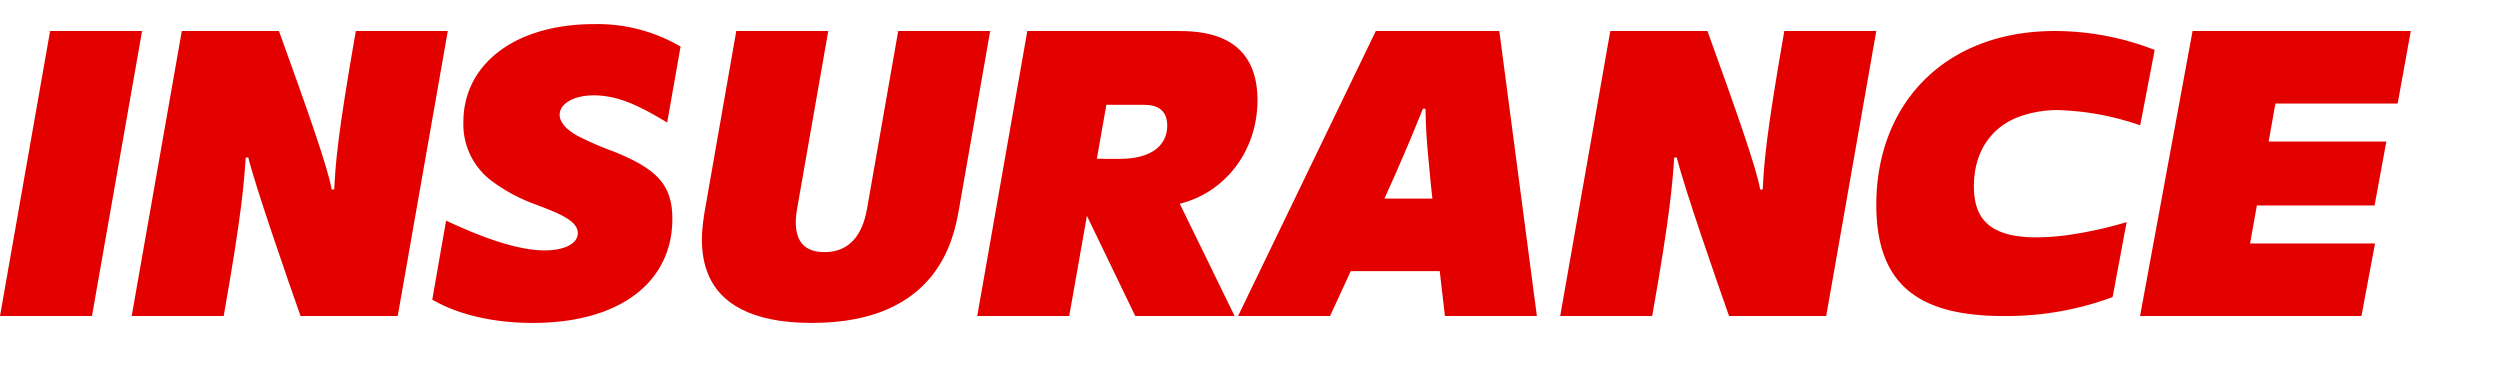<svg xmlns="http://www.w3.org/2000/svg" xmlns:xlink="http://www.w3.org/1999/xlink" width="518.5" height="76.975" viewBox="0 0 518.5 76.975">
  <defs>
    <clipPath id="clip-path">
      <rect id="Rectangle_14793" data-name="Rectangle 14793" width="510.389" height="76.975" transform="translate(0 -5)" fill="#e30100"/>
    </clipPath>
  </defs>
  <g id="Group_24928" data-name="Group 24928" transform="translate(0 5)">
    <path id="Path_2725" data-name="Path 2725" d="M10.389.834,0,59.943H19.077L29.466.834Z" transform="translate(0 0.599)" fill="#e30100"/>
    <g id="Group_24676" data-name="Group 24676" transform="translate(0 0)">
      <g id="Group_24675" data-name="Group 24675" clip-path="url(#clip-path)">
        <path id="Path_2726" data-name="Path 2726" d="M26.292.834H46.442c5.732,15.853,10.3,28.749,10.926,32.87h.538c.27-5.555.716-11.375,4.478-32.87H81.461L71.073,59.944H50.92c-2.776-7.881-9.313-26.688-10.837-32.868h-.536c-.359,5.285-.806,11.643-4.567,32.868H15.9Z" transform="translate(11.414 0.598)" fill="#e30100"/>
        <path id="Path_2727" data-name="Path 2727" d="M52.193,57.14l2.865-16.389c7.793,3.672,15.047,6.18,20.42,6.18,4.21,0,6.9-1.434,6.9-3.583,0-2.508-3.672-4.031-8.686-5.912a35.539,35.539,0,0,1-8.958-4.744,14.678,14.678,0,0,1-6.089-12.361C58.641,8.329,69.3,0,85.778,0A34.16,34.16,0,0,1,103.69,4.657L100.914,20.42c-5.912-3.583-10.3-5.643-15.226-5.643-4.119,0-7.075,1.7-7.075,4.031,0,1.611,1.433,3.044,3.583,4.3a65.185,65.185,0,0,0,7.611,3.312c8.867,3.583,12.18,6.807,12.18,13.972,0,13.075-10.835,21.583-28.928,21.583-7.163,0-14.867-1.343-20.867-4.835" transform="translate(37.46 0)" fill="#e30100"/>
        <path id="Path_2728" data-name="Path 2728" d="M85.428,37.645,91.875.834h19.079l-6.361,36.273c-.447,2.506-1.7,9.583,5.553,9.583,7.345,0,8.51-7.077,8.954-9.583L125.459.834h19.077l-6.448,36.811c-1.075,6.268-4.387,23.732-30.541,23.732S84.354,43.825,85.428,37.645" transform="translate(60.828 0.598)" fill="#e30100"/>
        <path id="Path_2729" data-name="Path 2729" d="M128.382.834h30.9c4.478,0,16.837,0,16.837,14.331,0,10.569-6.716,19.165-16.119,21.494l11.373,23.287h-20.6L140.741,39.166l-3.669,20.779H117.993Zm19.256,26.511c6.448,0,9.762-2.776,9.762-6.9,0-4.3-3.673-4.3-5.105-4.3h-7.522l-1.97,11.2Z" transform="translate(84.685 0.598)" fill="#e30100"/>
        <path id="Path_2730" data-name="Path 2730" d="M178.055.835h25.616l7.792,59.11H192.386l-1.075-9.315H172.862l-4.3,9.315H149.486Zm11.734,34.749c-.448-3.851-.627-6.448-.895-9.047-.27-2.954-.448-5.1-.538-9.583h-.538c-2.149,5.2-1.433,3.674-3.94,9.5-.9,2.149-2.329,5.373-4.032,9.135Z" transform="translate(107.288 0.599)" fill="#e30100"/>
        <path id="Path_2731" data-name="Path 2731" d="M198.771.834h20.15c5.732,15.853,10.3,28.749,10.926,32.87h.538c.27-5.555.716-11.375,4.478-32.87H253.94l-10.389,59.11H223.4c-2.776-7.881-9.313-26.688-10.837-32.868h-.536c-.359,5.285-.806,11.643-4.567,32.868H188.382Z" transform="translate(135.204 0.598)" fill="#e30100"/>
        <path id="Path_2736" data-name="Path 2736" d="M69.816,36.048C69.816,15.12,83.976,0,106.85,0a56.881,56.881,0,0,1,20.7,3.93l-3,15.631a57.1,57.1,0,0,0-16.974-3.16,23.31,23.31,0,0,0-7.688,1.221c-6.206,2.1-9.831,7.4-9.831,14.581,0,6.748,3.268,10.593,12.98,10.593a50.581,50.581,0,0,0,7.072-.56,84.107,84.107,0,0,0,11.626-2.6l-2.906,15.547a63.439,63.439,0,0,1-22.6,3.929c-17.245,0-26.413-6.15-26.413-23.062" transform="translate(319.329 1.432)" fill="#e30100"/>
        <path id="Path_2769" data-name="Path 2769" d="M116.633,0h45.26l-2.723,15.047H133.818l-1.41,7.881h24.414l-2.44,13.254H129.968l-1.408,7.881h25.916L151.659,59.11H105.741Z" transform="translate(338.106 1.432)" fill="#e30100"/>
      </g>
    </g>
    <path id="Path_2768" data-name="Path 2768" d="M294,0" transform="translate(224.5 1.475)" fill="none" stroke="#707070" stroke-width="1"/>
  </g>
</svg>
